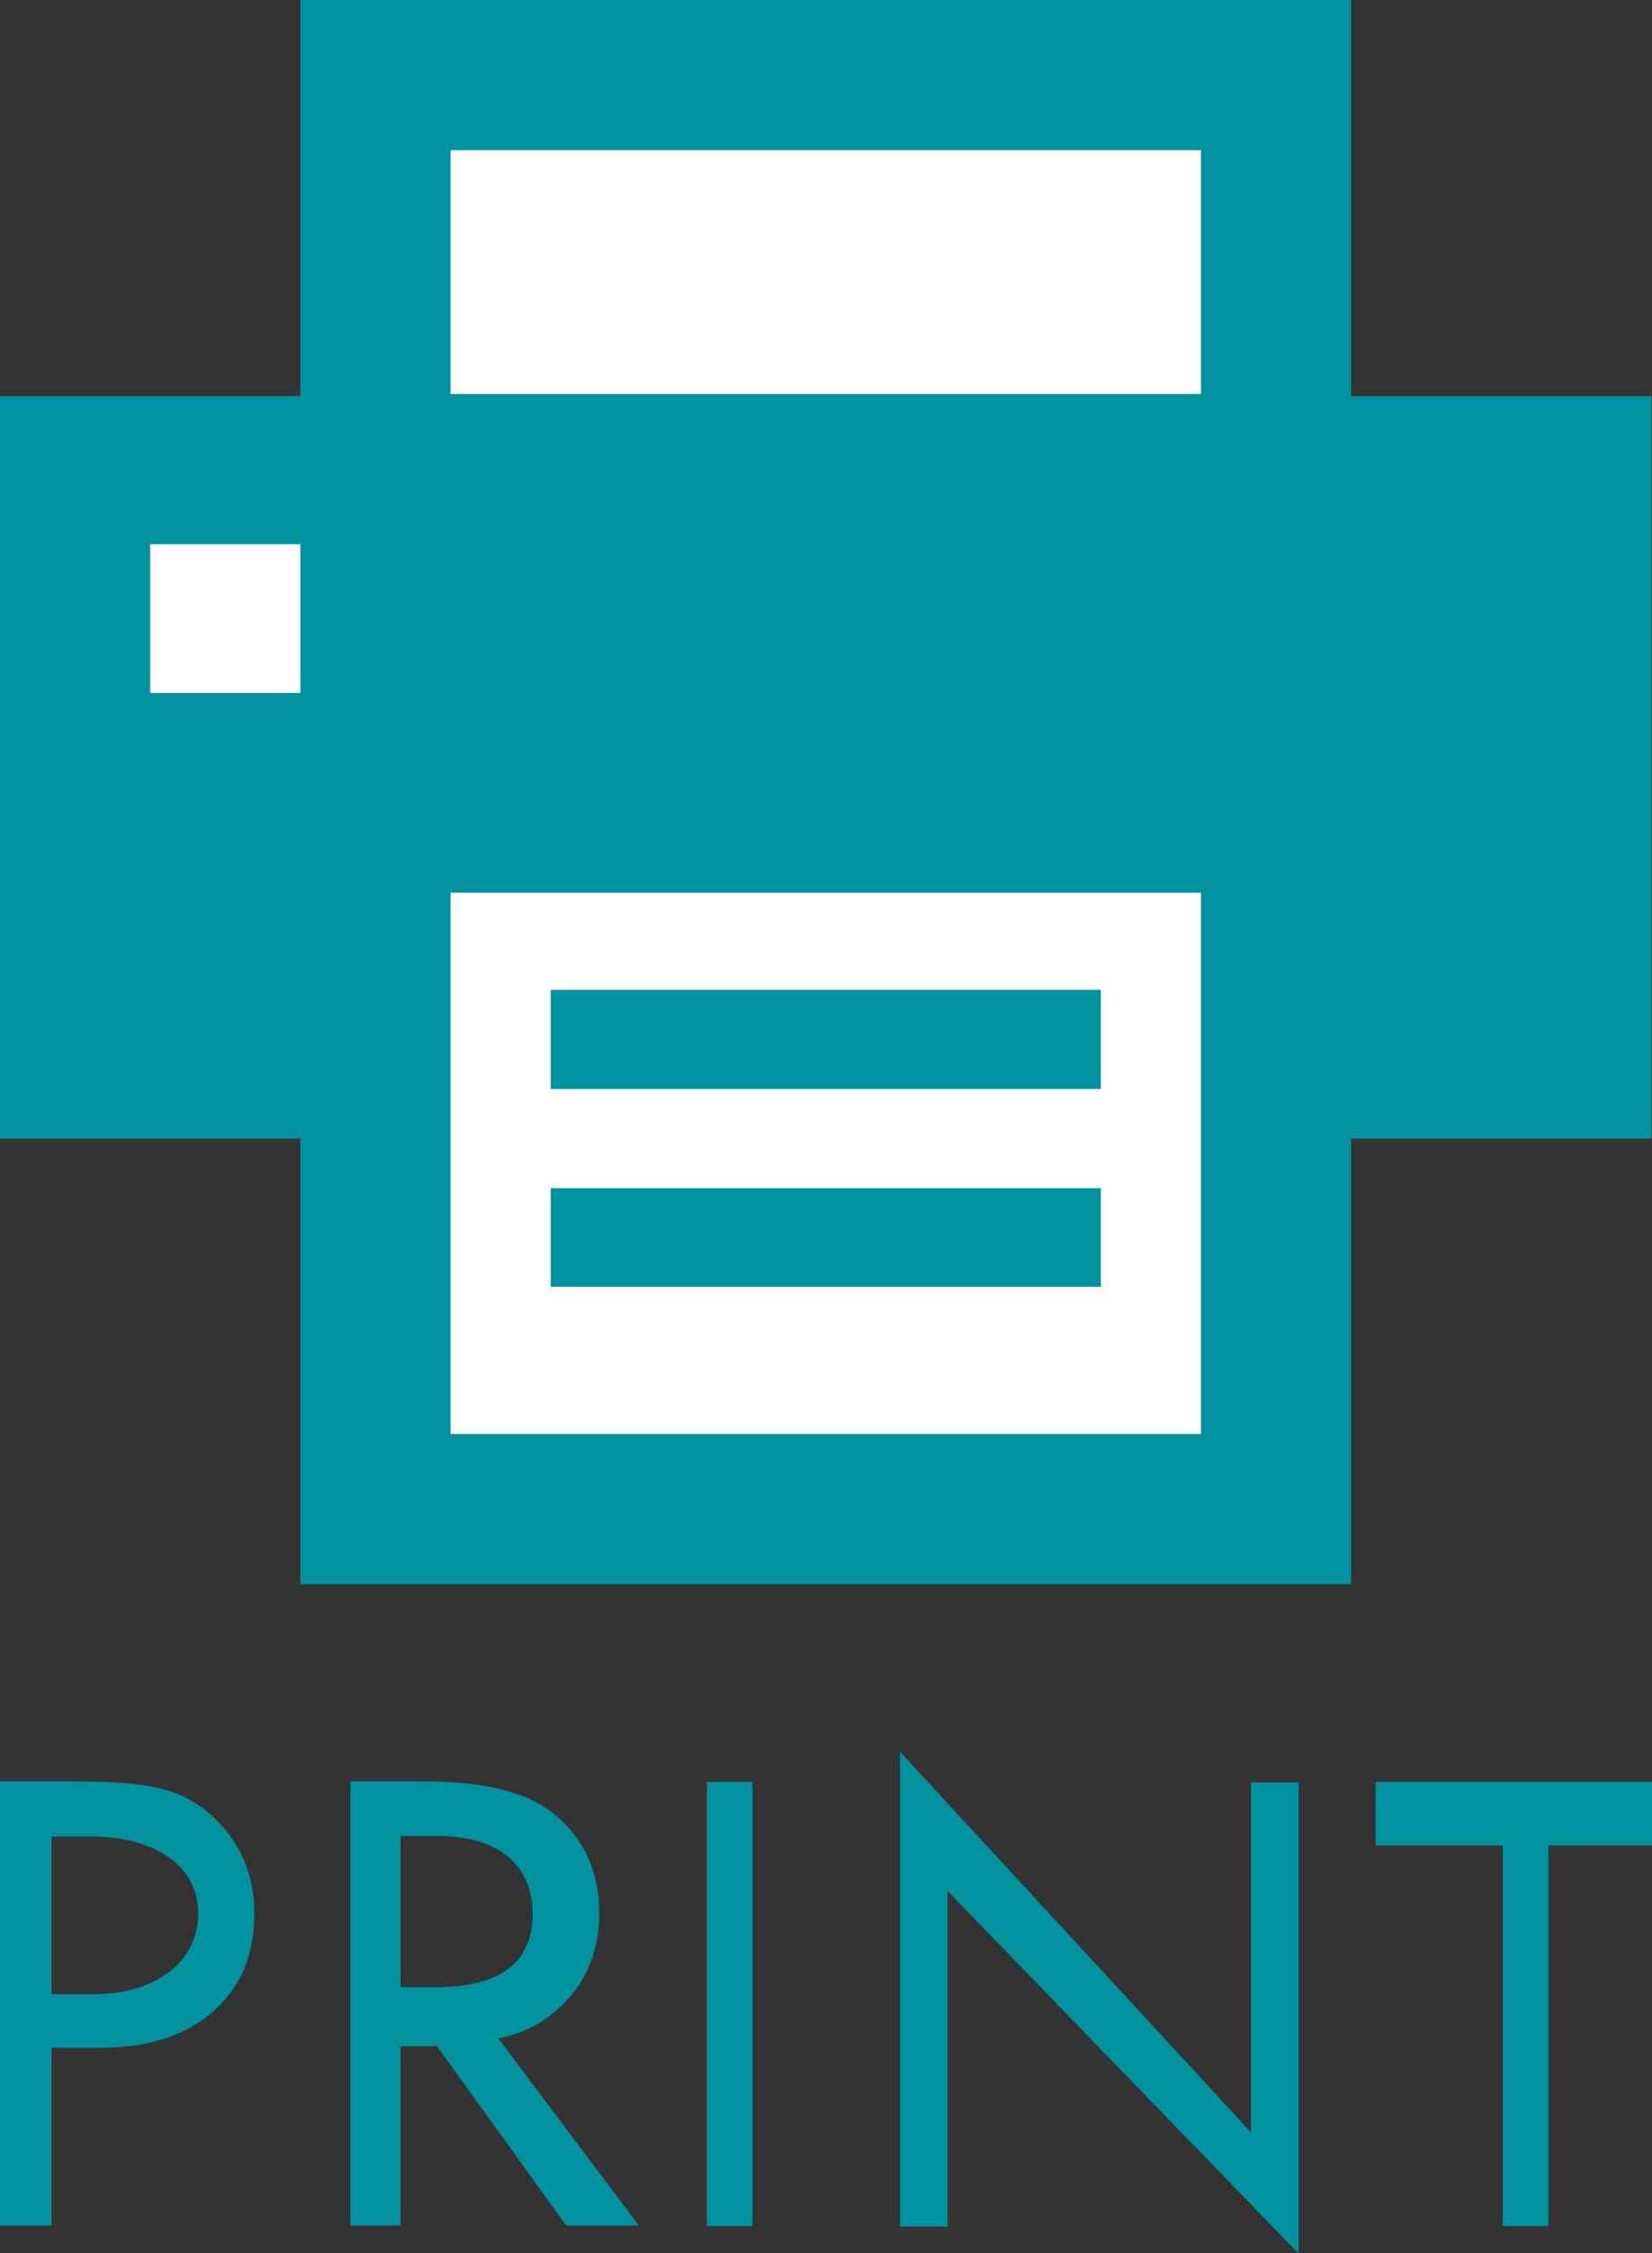<?xml version="1.0" encoding="UTF-8"?><svg id="_レイヤー_2" xmlns="http://www.w3.org/2000/svg" width="33" height="45" viewBox="0 0 33 45"><rect x="0" y="0" width="33" height="45" fill="#333333" stroke="none"/><defs><style>.cls-1{fill:#00939f;}.cls-2{fill:#fff;}</style></defs><g id="design"><g><g><path class="cls-1" d="M1.03,40.9v3.55H0v-8.87H1.55c.76,0,1.33,.05,1.72,.16,.39,.1,.73,.3,1.03,.59,.52,.5,.78,1.14,.78,1.9,0,.82-.28,1.47-.83,1.95s-1.3,.72-2.24,.72h-.97Zm0-1.07h.84c1.25,0,2.09-.66,2.09-1.61s-.86-1.54-2.15-1.54h-.78v3.15Z"/><path class="cls-1" d="M9.96,40.72l2.8,3.73h-1.45l-2.58-3.58h-.73v3.58h-1v-8.87h1.5c1.19,0,2.06,.22,2.59,.67,.59,.49,.88,1.15,.88,1.96,0,.63-.18,1.18-.55,1.63s-.85,.75-1.45,.87Zm-1.96-1.03h.7c1.29,0,1.94-.49,1.94-1.47,0-.92-.63-1.55-1.89-1.55h-.75v3.02Z"/><path class="cls-1" d="M15.03,35.59v8.87h-.91v-8.87h.91Z"/><path class="cls-1" d="M17.98,44.46v-9.47l7.01,7.6v-6.99h.95v9.41l-7.01-7.24v6.7h-.95Z"/><path class="cls-1" d="M30.93,36.86v7.6h-.91v-7.6h-2.54v-1.27h5.52v1.27h-2.07Z"/></g><g><rect class="cls-2" x="7.5" y="1.5" width="17.99" height="7.87"/><path class="cls-1" d="M23.99,3V7.87H9V3h14.99m3-3H6V10.87H26.99V0h0Z"/></g><rect class="cls-1" x="0" y="7.91" width="32.99" height="14.83"/><g><rect class="cls-2" x="7.5" y="16.33" width="17.99" height="13.81"/><path class="cls-1" d="M23.99,17.83v10.81H9v-10.81h14.99m3-3H6V31.64H26.99V14.83h0Z"/></g><rect class="cls-2" x="3" y="10.87" width="3" height="2.97"/><g><rect class="cls-2" x="11" y="23.73" width="11" height="1.98"/><polygon class="cls-1" points="21.99 23.73 11 23.73 11 25.7 21.99 25.7 21.99 23.73 21.99 23.73"/></g><g><rect class="cls-2" x="11" y="19.77" width="11" height="1.98"/><polygon class="cls-1" points="21.99 19.77 11 19.77 11 21.75 21.99 21.75 21.99 19.77 21.99 19.77"/></g></g></g></svg>